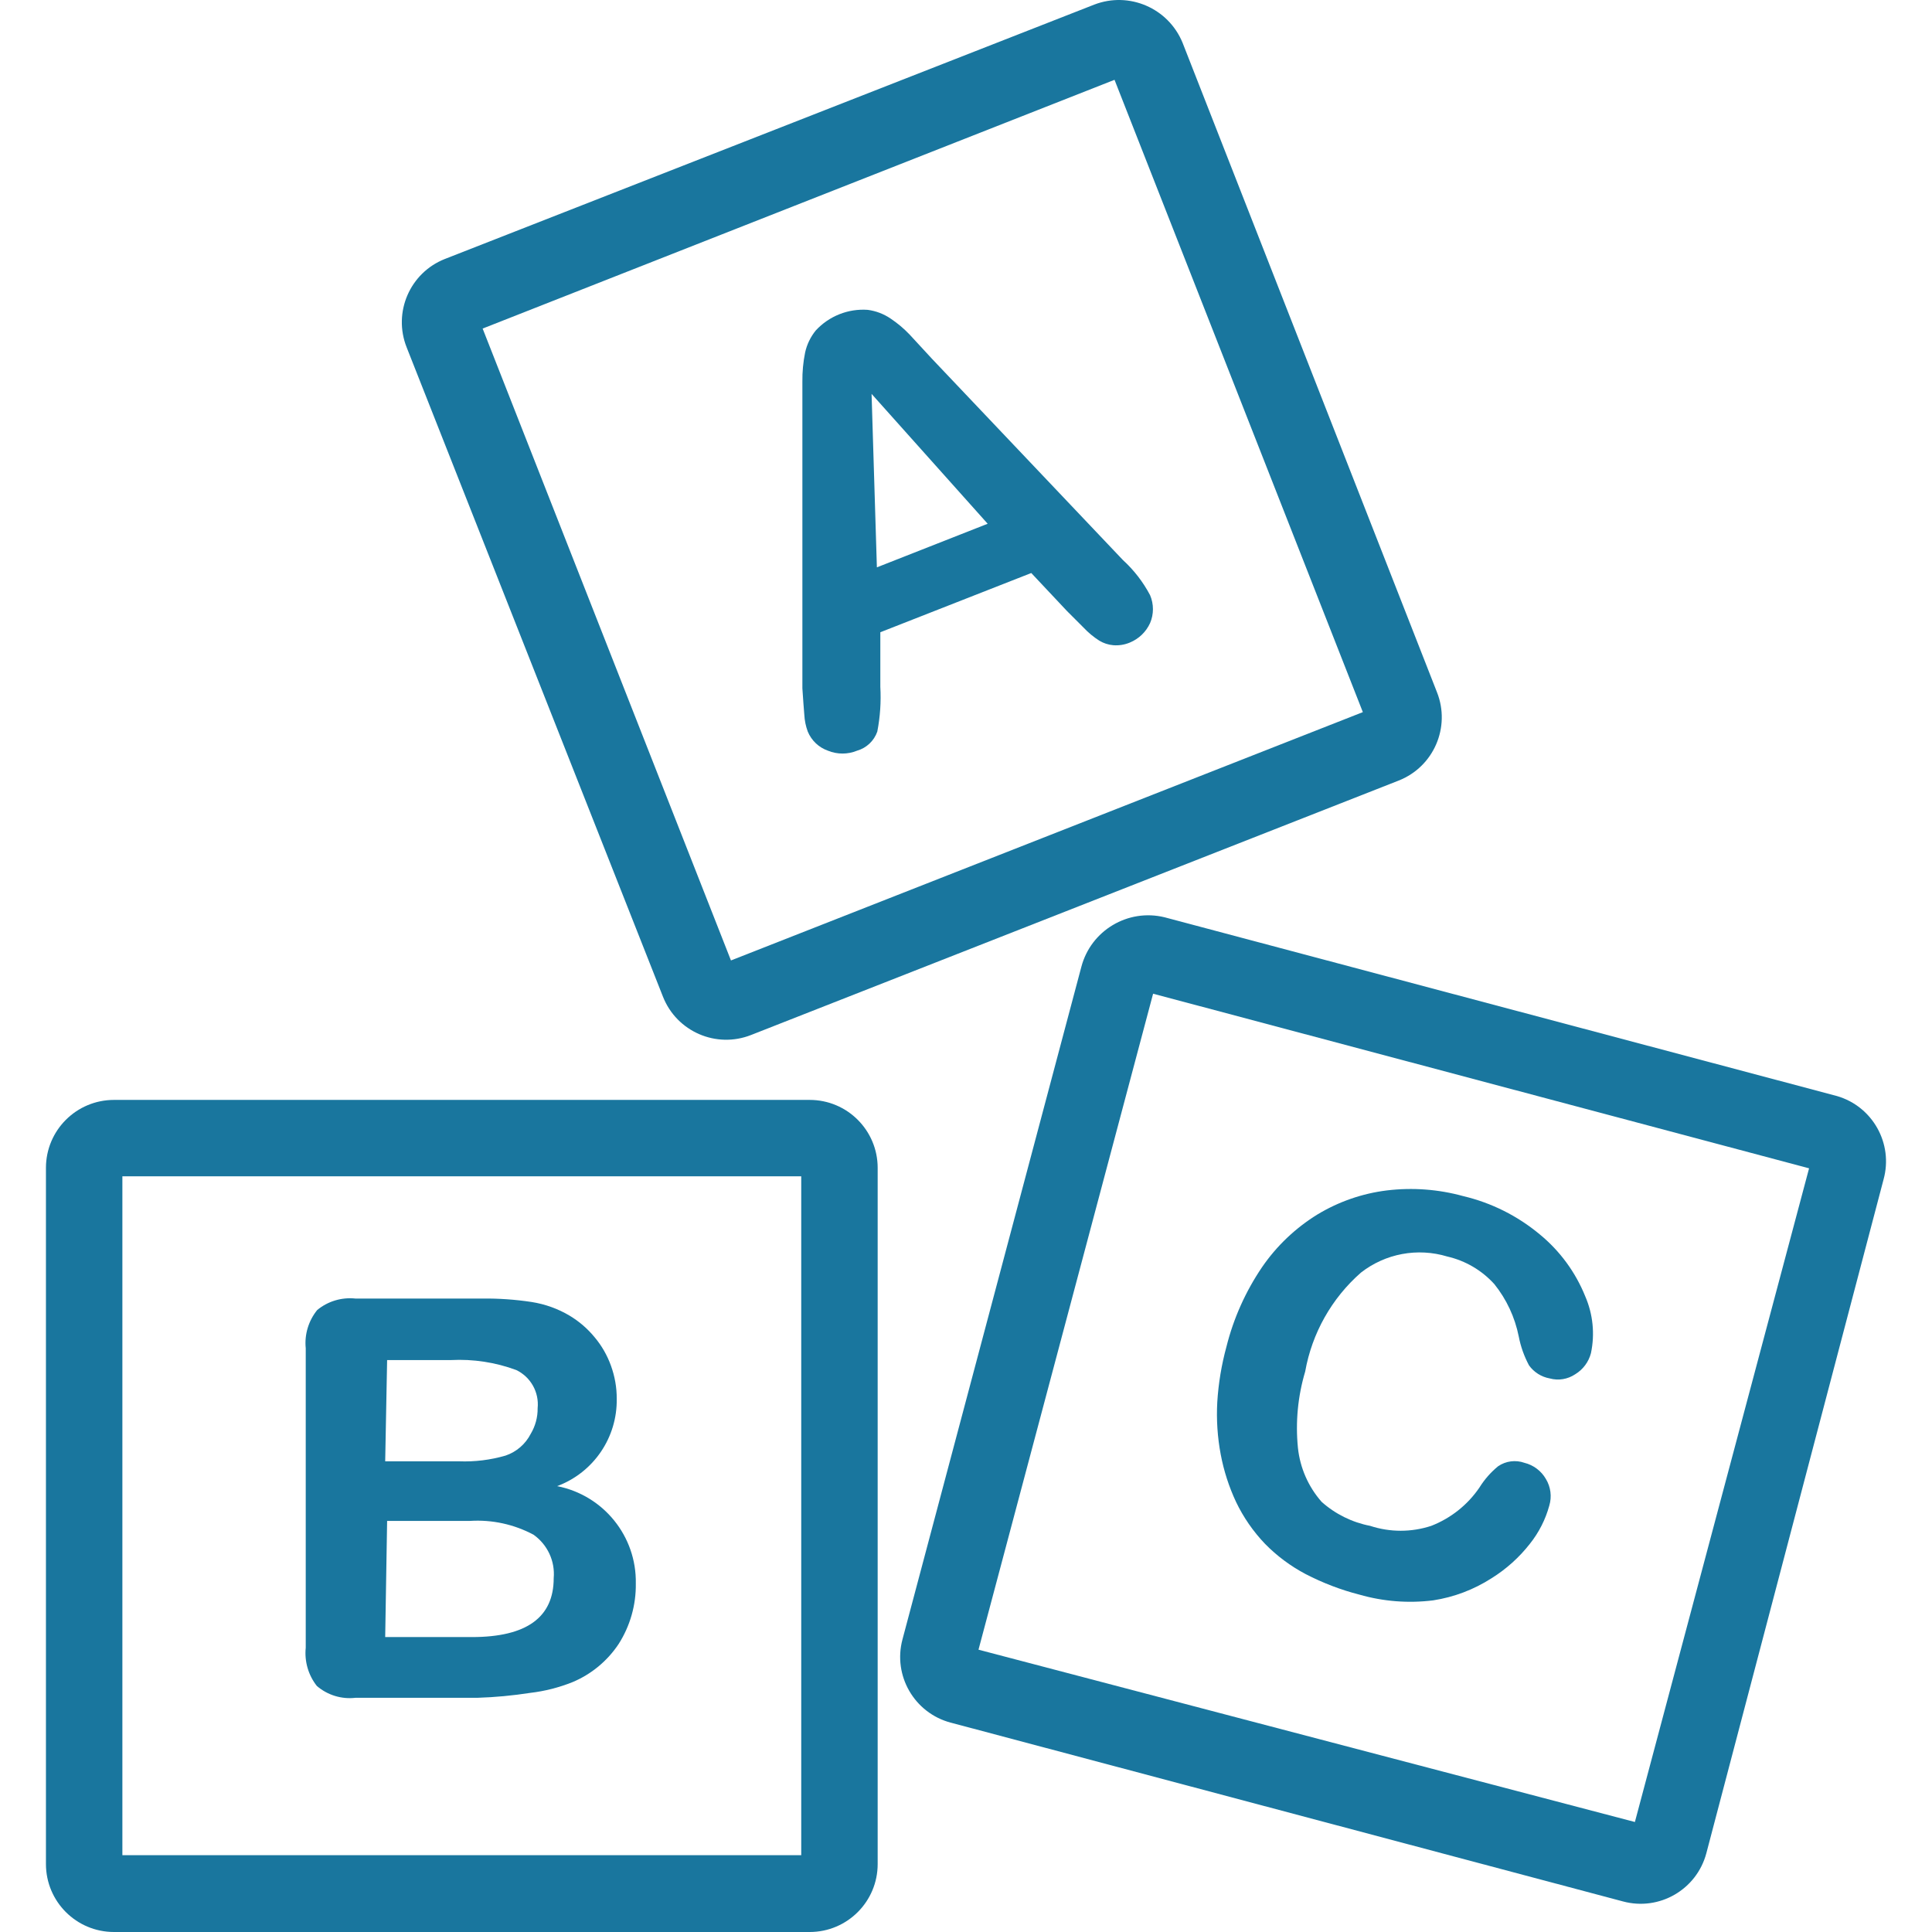 <?xml version="1.0" encoding="UTF-8"?> <svg xmlns="http://www.w3.org/2000/svg" width="32" height="32" viewBox="0 0 32 32" fill="none"><g clip-path="url(#clip0_34_4721)"><path d="M23.801 11.466L19.587 0.708C19.352 0.135 18.703 -0.146 18.125 0.076L7.367 4.29C6.789 4.519 6.506 5.173 6.735 5.752L10.981 16.509C11.21 17.088 11.864 17.371 12.442 17.142L23.168 12.928C23.747 12.699 24.03 12.044 23.801 11.466ZM12.107 15.908L7.994 5.442L18.46 1.322L22.573 11.795L12.107 15.908Z" fill="#19769E"></path><path d="M13.411 18.218H1.888C1.265 18.218 0.761 18.722 0.761 19.344V30.874C0.761 31.496 1.265 32 1.888 32H13.411C14.033 32 14.537 31.496 14.537 30.874V19.344C14.537 18.722 14.033 18.218 13.411 18.218ZM13.271 30.728H2.027V19.483H13.271V30.728Z" fill="#19769E"></path><path d="M30.426 18.154L19.289 15.193C18.682 15.045 18.068 15.411 17.91 16.016L14.948 27.153C14.787 27.754 15.144 28.371 15.745 28.532C15.745 28.532 15.745 28.532 15.746 28.532L26.883 31.494C27.484 31.655 28.101 31.298 28.262 30.697C28.262 30.697 28.262 30.697 28.262 30.697L31.198 19.534C31.361 18.941 31.017 18.326 30.426 18.154ZM27.079 30.178L16.207 27.324L19.099 16.459L29.964 19.351L27.079 30.178Z" fill="#19769E"></path><path d="M19.049 9.858C18.934 9.64 18.782 9.443 18.599 9.276L15.435 5.941L15.062 5.537C14.968 5.439 14.864 5.352 14.752 5.277C14.639 5.2 14.509 5.15 14.372 5.132C14.049 5.109 13.732 5.235 13.512 5.473C13.425 5.58 13.364 5.706 13.335 5.84C13.303 5.998 13.288 6.16 13.29 6.321C13.29 6.505 13.29 6.663 13.29 6.796V11.402C13.303 11.592 13.313 11.738 13.322 11.839C13.327 11.934 13.346 12.028 13.379 12.117C13.441 12.266 13.562 12.381 13.714 12.434C13.868 12.497 14.041 12.497 14.195 12.434C14.352 12.389 14.477 12.271 14.531 12.117C14.578 11.874 14.595 11.625 14.581 11.377V10.472L17.081 9.491L17.676 10.124L17.948 10.396C18.025 10.478 18.112 10.55 18.207 10.611C18.278 10.654 18.358 10.68 18.441 10.687C18.534 10.694 18.627 10.679 18.713 10.643C18.862 10.582 18.982 10.467 19.049 10.32C19.112 10.173 19.112 10.006 19.049 9.858ZM14.524 9.397L14.436 6.524L16.359 8.675L14.524 9.397Z" fill="#19769E"></path><path d="M9.228 24.615C9.831 24.39 10.226 23.81 10.215 23.166C10.216 22.981 10.183 22.797 10.12 22.622C10.058 22.449 9.966 22.288 9.848 22.148C9.732 22.007 9.593 21.887 9.437 21.793C9.243 21.677 9.028 21.6 8.804 21.565C8.534 21.524 8.261 21.505 7.988 21.508H5.887C5.659 21.484 5.431 21.552 5.254 21.698C5.11 21.876 5.041 22.103 5.064 22.331V27.292C5.041 27.519 5.107 27.746 5.248 27.925C5.424 28.076 5.656 28.148 5.887 28.121H7.905C8.2 28.112 8.494 28.084 8.785 28.039C9.024 28.011 9.258 27.951 9.481 27.862C9.793 27.732 10.06 27.511 10.247 27.229C10.437 26.931 10.536 26.583 10.531 26.229C10.546 25.446 9.996 24.766 9.228 24.615ZM6.412 22.527H7.469C7.837 22.508 8.205 22.564 8.551 22.692C8.79 22.807 8.932 23.06 8.905 23.325C8.907 23.474 8.867 23.62 8.791 23.748C8.704 23.919 8.554 24.048 8.374 24.109C8.123 24.182 7.862 24.214 7.602 24.204H6.38L6.412 22.527ZM9.171 26.14C9.171 26.79 8.72 27.115 7.817 27.115H6.38L6.412 25.191H7.785C8.15 25.168 8.513 25.247 8.836 25.419C9.068 25.583 9.196 25.857 9.171 26.14Z" fill="#19769E"></path><path d="M26.256 21.47C26.095 21.071 25.836 20.718 25.503 20.445C25.136 20.139 24.703 19.922 24.238 19.812C23.826 19.698 23.396 19.666 22.972 19.717C22.564 19.767 22.172 19.903 21.82 20.116C21.457 20.34 21.144 20.637 20.903 20.989C20.631 21.39 20.431 21.836 20.314 22.305C20.232 22.605 20.181 22.913 20.162 23.223C20.146 23.513 20.165 23.805 20.219 24.09C20.27 24.361 20.355 24.625 20.472 24.875C20.594 25.131 20.757 25.366 20.953 25.571C21.149 25.771 21.376 25.94 21.624 26.071C21.908 26.218 22.207 26.333 22.516 26.412C22.913 26.526 23.328 26.558 23.738 26.507C24.082 26.454 24.412 26.329 24.706 26.14C24.948 25.989 25.163 25.796 25.339 25.571C25.488 25.384 25.598 25.169 25.661 24.938C25.706 24.789 25.685 24.628 25.604 24.495C25.527 24.362 25.399 24.266 25.25 24.229C25.104 24.177 24.941 24.198 24.813 24.286C24.691 24.386 24.586 24.506 24.503 24.64C24.307 24.927 24.029 25.147 23.706 25.273C23.377 25.381 23.023 25.381 22.694 25.273C22.395 25.215 22.117 25.078 21.89 24.875C21.67 24.625 21.533 24.313 21.498 23.982C21.455 23.557 21.496 23.127 21.618 22.717C21.731 22.081 22.057 21.503 22.542 21.078C22.947 20.762 23.48 20.663 23.972 20.812C24.272 20.881 24.543 21.04 24.75 21.268C24.953 21.52 25.091 21.817 25.155 22.135C25.187 22.303 25.245 22.465 25.326 22.616C25.408 22.729 25.53 22.806 25.668 22.831C25.812 22.871 25.967 22.845 26.092 22.761C26.22 22.683 26.313 22.558 26.351 22.413C26.418 22.096 26.385 21.767 26.256 21.47Z" fill="#19769E"></path></g><defs><clipPath id="clip0_34_4721"><rect width="32" height="32" fill="white"></rect></clipPath></defs></svg> 